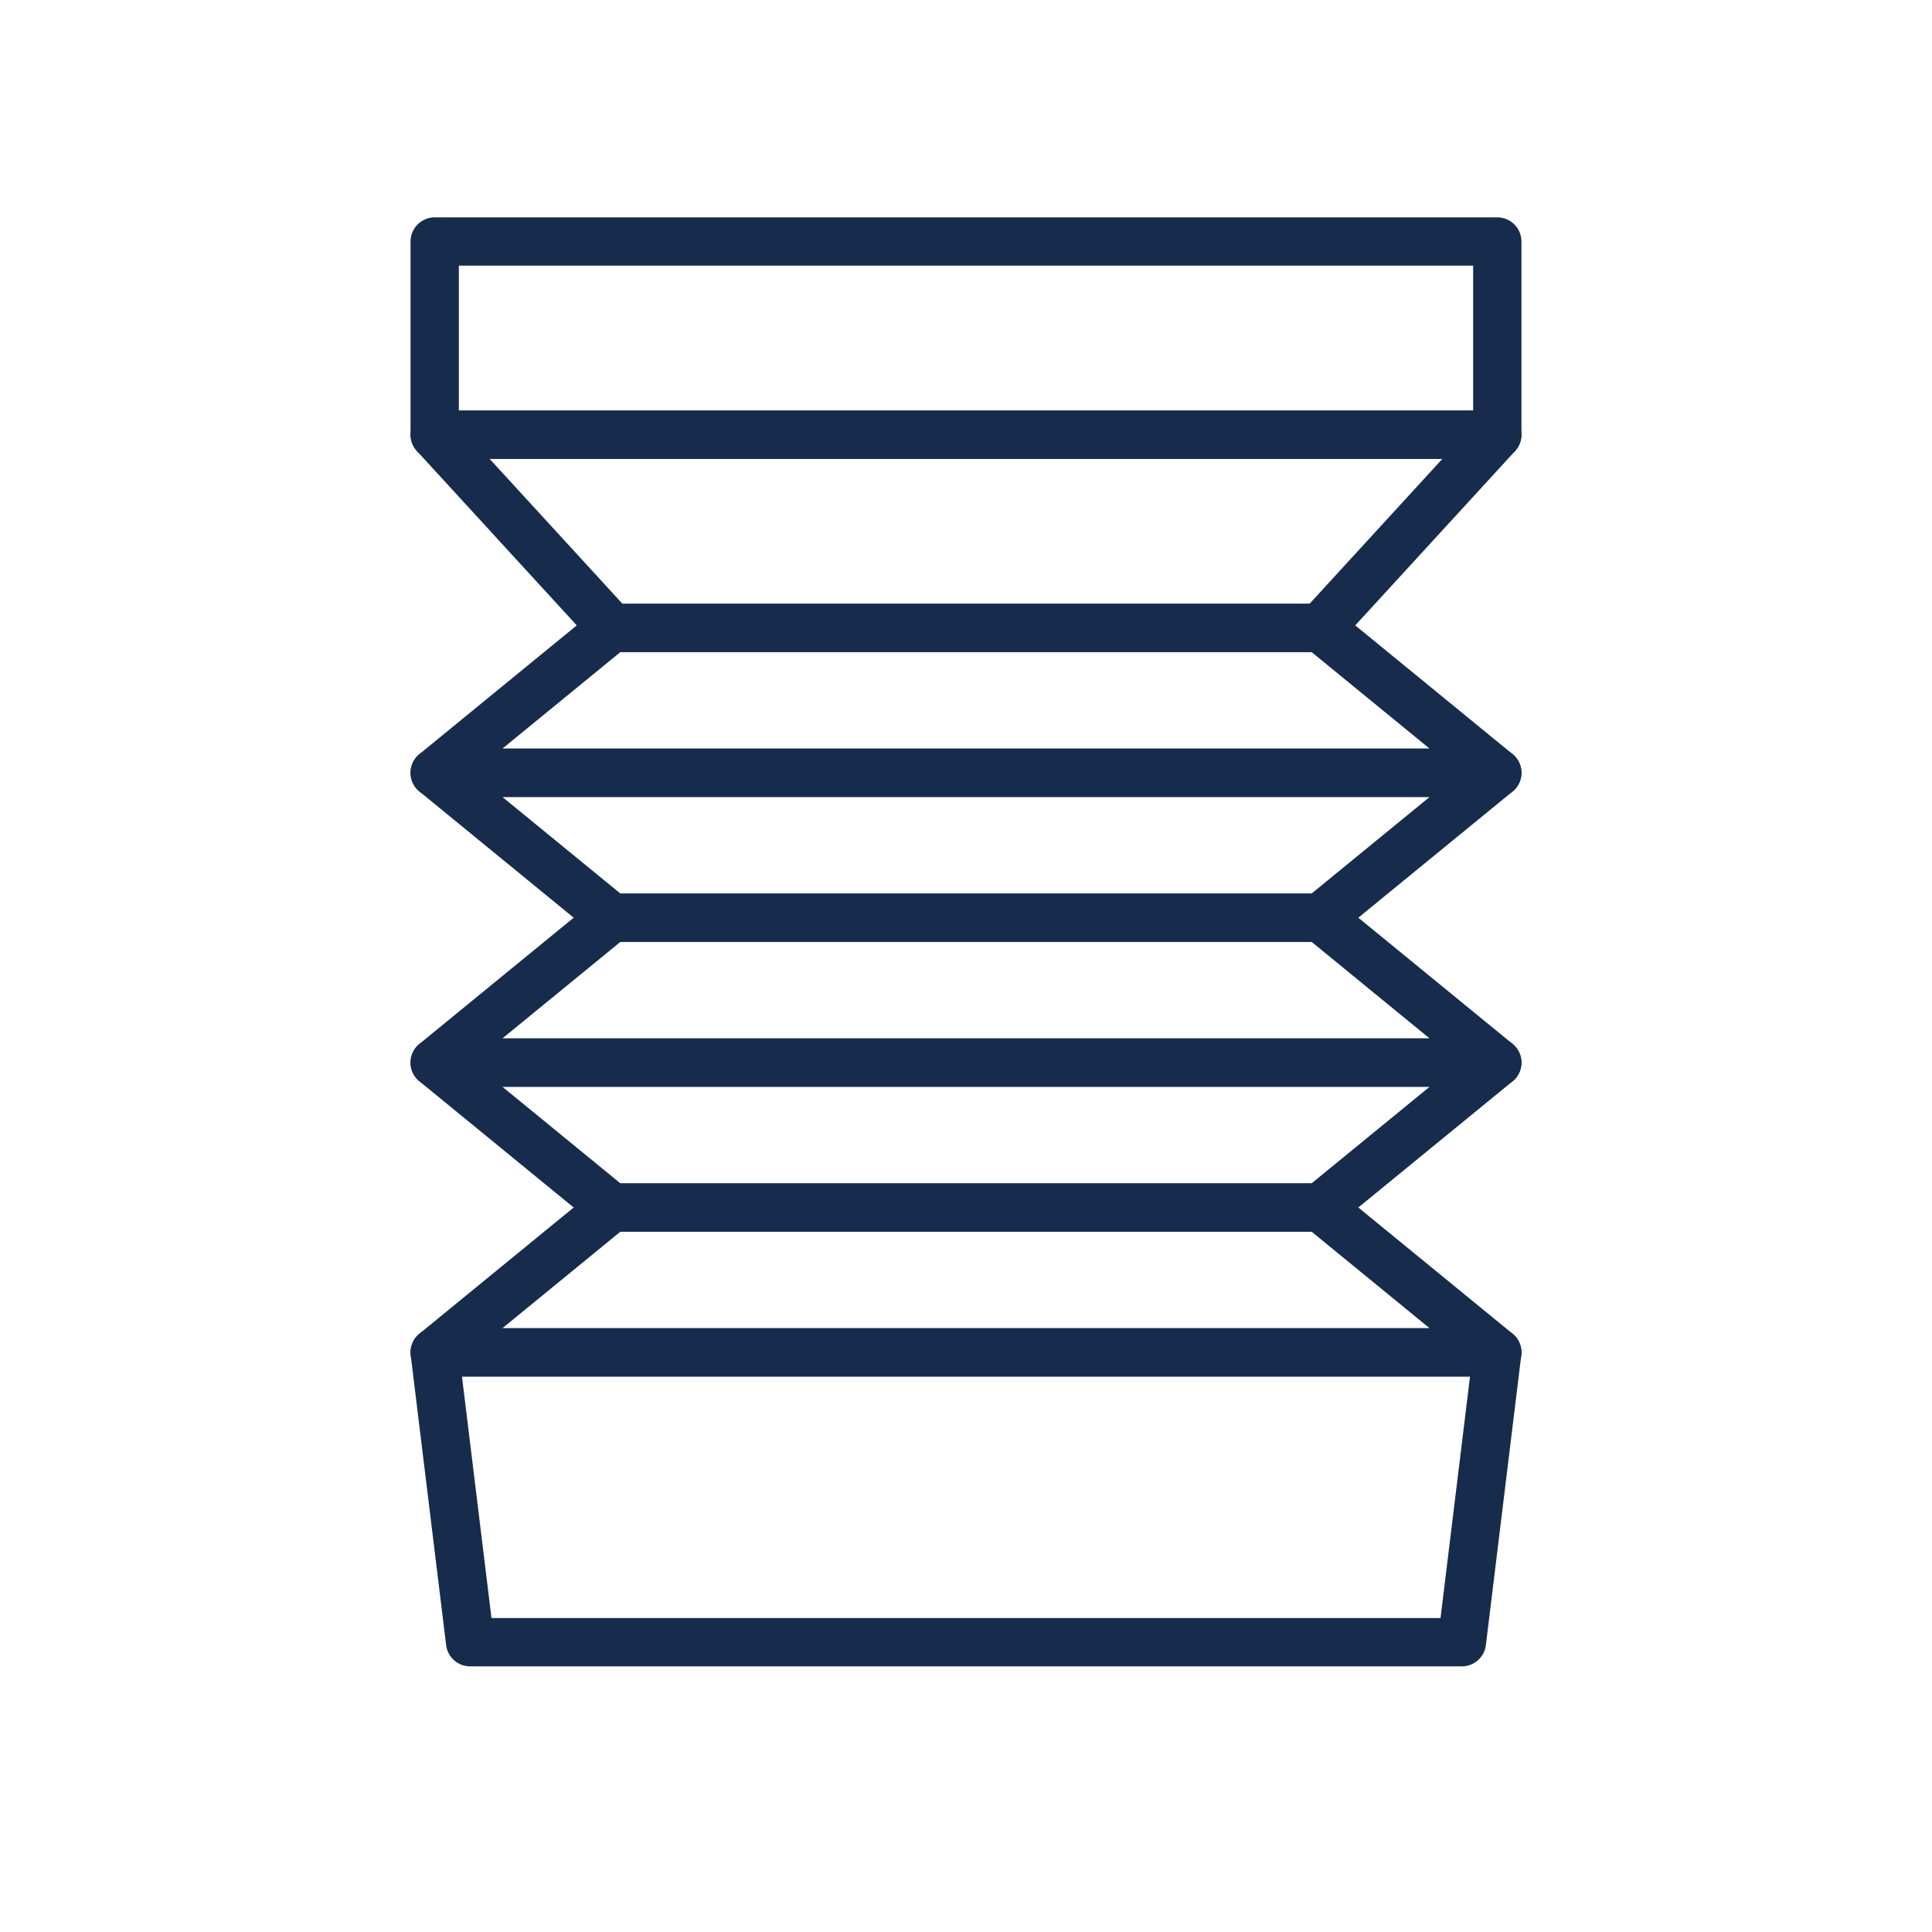<?xml version="1.0" encoding="UTF-8" standalone="no"?>
<svg width="40px" height="40px" viewBox="0 0 40 40" version="1.1" xmlns="http://www.w3.org/2000/svg" xmlns:xlink="http://www.w3.org/1999/xlink">
    <!-- Generator: Sketch 3.6.1 (26313) - http://www.bohemiancoding.com/sketch -->
    <title>environment</title>
    <desc>Created with Sketch.</desc>
    <defs></defs>
    <g id="Page-1" stroke="none" stroke-width="1" fill="none" fill-rule="evenodd" stroke-linecap="round" stroke-linejoin="round">
        <g id="environment" stroke="#172C4C">
            <rect id="Rectangle-27" x="9" y="5" width="22" height="4"></rect>
            <path d="M9,28 L31,28 L30.267,34 L9.733,34 L9,28 Z" id="Rectangle-27"></path>
            <path d="M9,25 L31,25 L27.333,28 L12.667,28 L9,25 Z" id="Rectangle-27" transform="translate(20, 26.5) scale(1, -1) translate(-20, -26.5) "></path>
            <path d="M12.667,22 L27.333,22 L31,25 L9,25 L12.667,22 Z" id="Rectangle-27" transform="translate(20, 23.5) scale(1, -1) translate(-20, -23.5) "></path>
            <path d="M9,19 L31,19 L27.333,22 L12.667,22 L9,19 Z" id="Rectangle-27" transform="translate(20, 20.5) scale(1, -1) translate(-20, -20.5) "></path>
            <path d="M12.667,16 L27.333,16 L31,19 L9,19 L12.667,16 Z" id="Rectangle-27" transform="translate(20, 17.5) scale(1, -1) translate(-20, -17.5) "></path>
            <path d="M12.667,9 L27.333,9 L31,13 L9,13 L12.667,9 Z" id="Rectangle-27" transform="translate(20, 11) scale(1, -1) translate(-20, -11) "></path>
            <path d="M9,13 L31,13 L27.333,16 L12.667,16 L9,13 Z" id="Rectangle-27" transform="translate(20, 14.5) scale(1, -1) translate(-20, -14.5) "></path>
        </g>
    </g>
</svg>